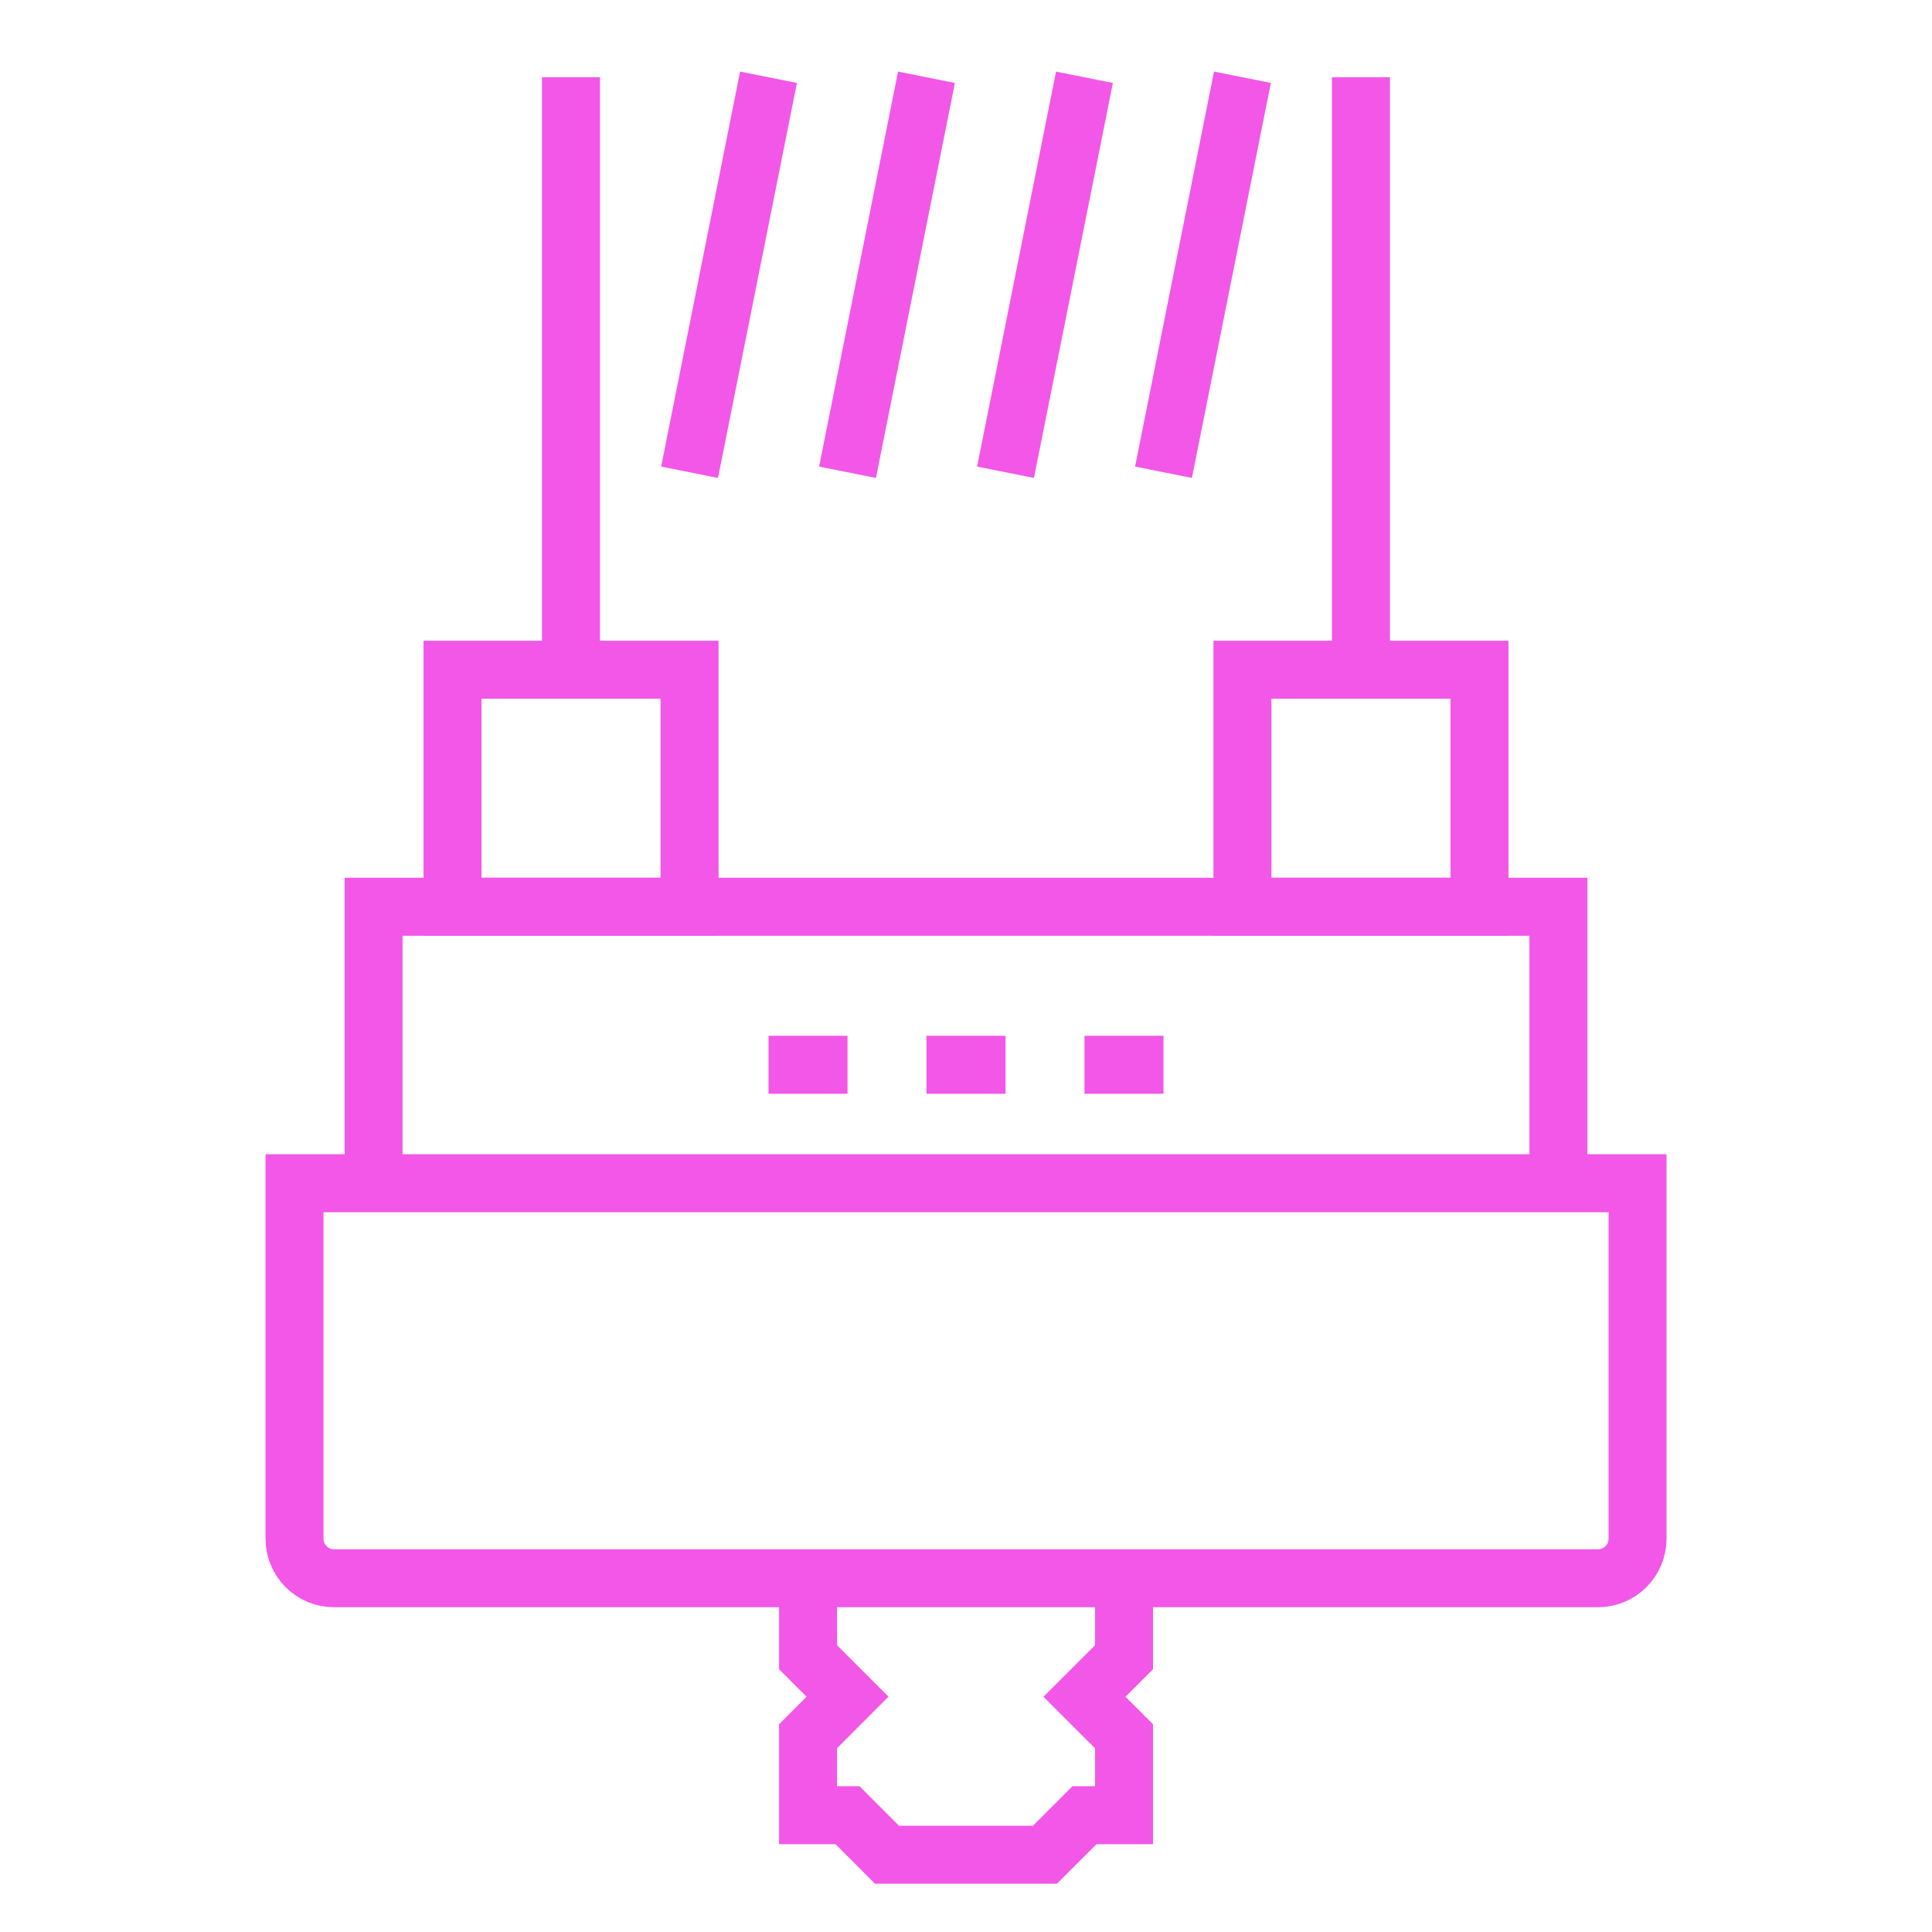 <?xml version="1.0" encoding="utf-8"?>
<!-- Generator: Adobe Illustrator 16.0.0, SVG Export Plug-In . SVG Version: 6.00 Build 0)  -->
<!DOCTYPE svg PUBLIC "-//W3C//DTD SVG 1.1//EN" "http://www.w3.org/Graphics/SVG/1.1/DTD/svg11.dtd">
<svg version="1.1" id="Calque_1" xmlns="http://www.w3.org/2000/svg" xmlns:xlink="http://www.w3.org/1999/xlink" x="0px" y="0px"
	 width="50px" height="50px" viewBox="0 0 50 50" enable-background="new 0 0 50 50" xml:space="preserve">
<g>
	<path fill="none" stroke="#F257E8" stroke-width="1.5" stroke-miterlimit="10" d="M41.355,40.845H8.645
		c-0.566,0-1.023-0.46-1.023-1.022v-9.201h34.758v9.201C42.379,40.385,41.92,40.845,41.355,40.845z"/>
	<polyline fill="none" stroke="#F257E8" stroke-width="1.5" stroke-miterlimit="10" points="40.332,30.621 40.332,23.467 
		9.668,23.467 9.668,30.621 	"/>
	<polyline fill="none" stroke="#F257E8" stroke-width="1.5" stroke-miterlimit="10" points="20.912,40.845 20.912,42.889 
		21.934,43.91 20.912,44.934 20.912,46.978 21.934,46.978 22.955,48 27.043,48 28.066,46.978 29.09,46.978 29.09,44.934 
		28.066,43.912 29.09,42.889 29.09,40.845 	"/>
	
		<rect x="11.711" y="17.333" fill="none" stroke="#F257E8" stroke-width="1.5" stroke-miterlimit="10" width="6.135" height="6.133"/>
	
		<rect x="32.154" y="17.333" fill="none" stroke="#F257E8" stroke-width="1.5" stroke-miterlimit="10" width="6.135" height="6.133"/>
	<line fill="none" stroke="#F257E8" stroke-width="1.5" stroke-miterlimit="10" x1="14.777" y1="2" x2="14.777" y2="17.333"/>
	<line fill="none" stroke="#F257E8" stroke-width="1.5" stroke-miterlimit="10" x1="23.977" y1="2" x2="21.934" y2="12.222"/>
	<line fill="none" stroke="#F257E8" stroke-width="1.5" stroke-miterlimit="10" x1="19.889" y1="2" x2="17.846" y2="12.222"/>
	<line fill="none" stroke="#F257E8" stroke-width="1.5" stroke-miterlimit="10" x1="28.066" y1="2" x2="26.023" y2="12.222"/>
	<line fill="none" stroke="#F257E8" stroke-width="1.5" stroke-miterlimit="10" x1="32.154" y1="2" x2="30.111" y2="12.222"/>
	<line fill="none" stroke="#F257E8" stroke-width="1.5" stroke-miterlimit="10" x1="35.221" y1="2" x2="35.221" y2="17.333"/>
	<line fill="none" stroke="#F257E8" stroke-width="1.5" stroke-miterlimit="10" x1="19.889" y1="27.556" x2="21.934" y2="27.556"/>
	<line fill="none" stroke="#F257E8" stroke-width="1.5" stroke-miterlimit="10" x1="23.977" y1="27.556" x2="26.023" y2="27.556"/>
	<line fill="none" stroke="#F257E8" stroke-width="1.5" stroke-miterlimit="10" x1="28.066" y1="27.556" x2="30.111" y2="27.556"/>
</g>
</svg>
